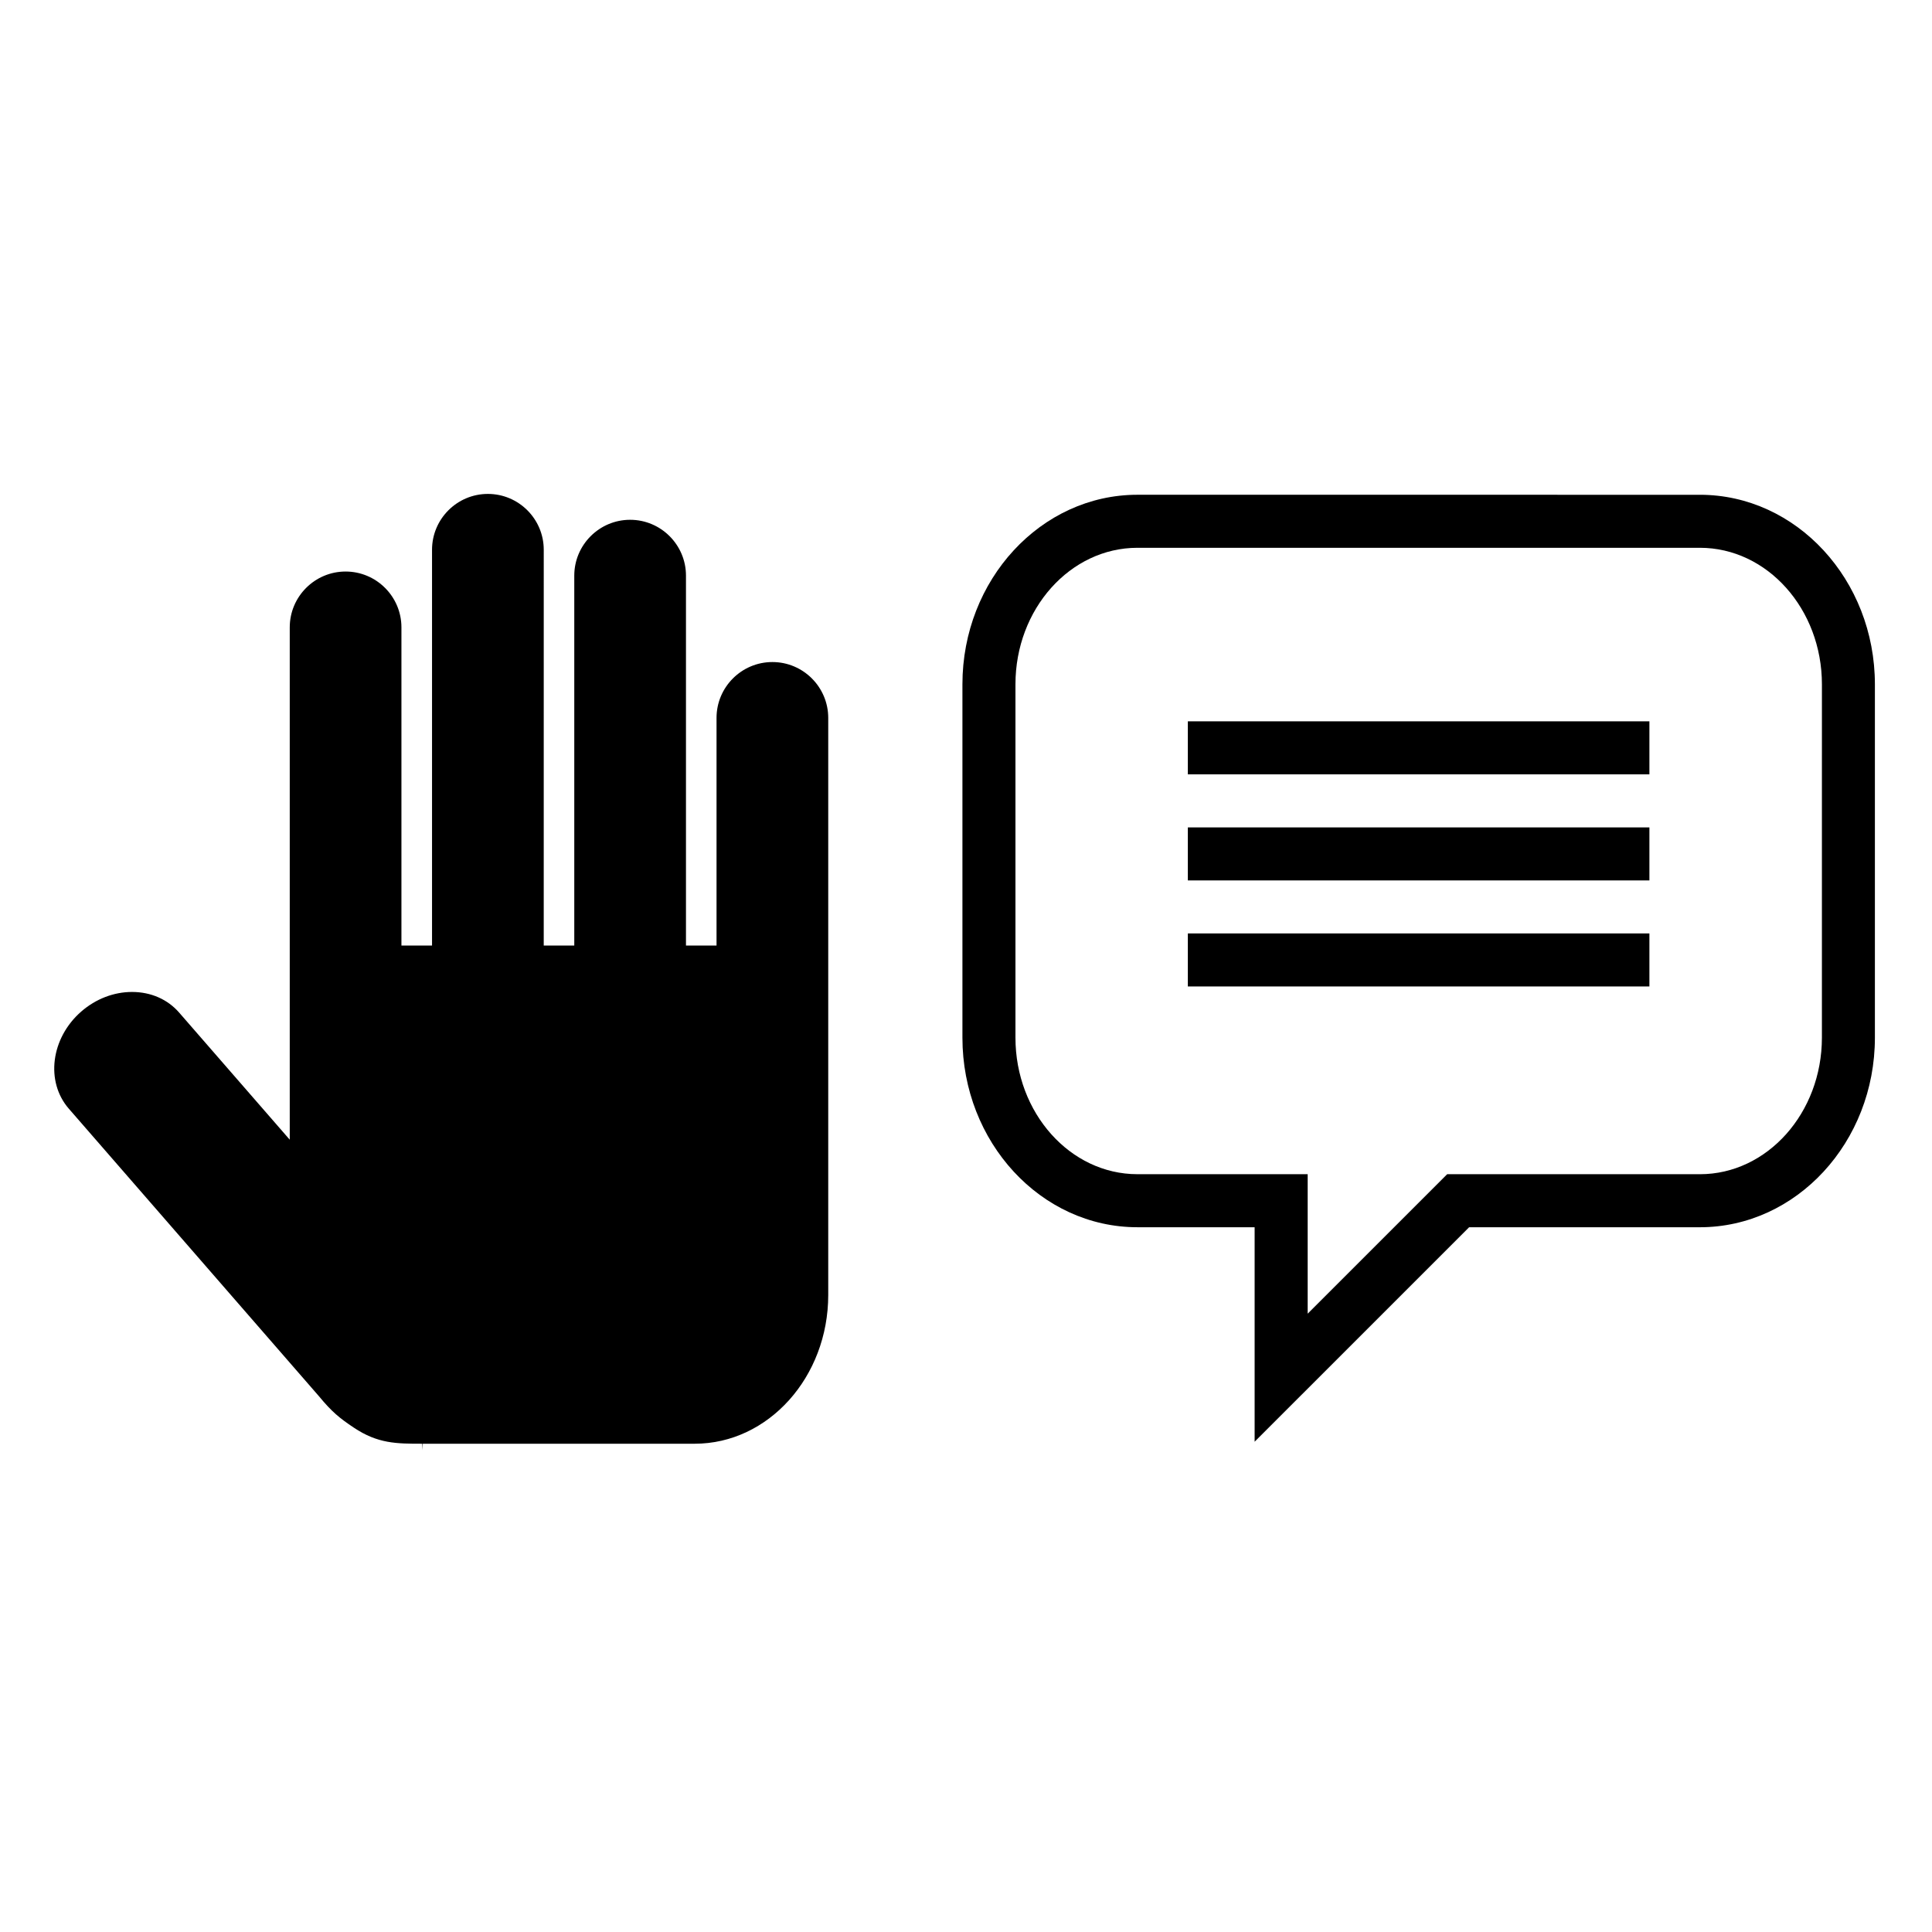 <?xml version="1.0" encoding="UTF-8"?>
<!-- Uploaded to: SVG Repo, www.svgrepo.com, Generator: SVG Repo Mixer Tools -->
<svg fill="#000000" width="800px" height="800px" version="1.1" viewBox="144 144 512 512" xmlns="http://www.w3.org/2000/svg">
 <g>
  <path d="m348.69 319.45c-8.16 0-14.801 6.641-14.801 14.801v60.324h-8.098v-98.023c0-8.164-6.641-14.801-14.801-14.801-8.156 0-14.801 6.641-14.801 14.801v98.023h-8.094l0.004-104.88c0-8.164-6.641-14.801-14.805-14.801s-14.801 6.641-14.801 14.801v104.88h-8.109v-84.312c0-8.164-6.641-14.801-14.801-14.801-8.156 0-14.797 6.641-14.797 14.801v135.77l-29.297-33.672c-3.07-3.535-7.508-5.481-12.504-5.481-4.824 0-9.602 1.84-13.445 5.18-8.066 7.019-9.547 18.574-3.305 25.754l66.344 76.266c3.352 4.07 5.449 5.769 9.184 8.262 6.383 4.262 11.328 4.262 18.164 4.262v1.715l0.125-1.715h72.055c19.508 0 35.383-17.68 35.383-39.414v-152.93c0.004-8.168-6.637-14.809-14.801-14.809z"/>
  <path d="m476.49 526.07v-56.84h-31.066c-25.57 0-46.371-22.539-46.371-50.238v-93.637c0-27.703 20.801-50.238 46.371-50.238l149.06 0.004c25.578 0 46.383 22.539 46.383 50.238v93.633c0 27.699-20.805 50.242-46.383 50.242h-61.152zm118-236.9h-149.06c-17.824 0-32.324 16.23-32.324 36.184v93.633c0 19.953 14.5 36.188 32.324 36.188h45.117v36.965l36.973-36.965 66.973 0.004c17.828 0 32.332-16.23 32.332-36.188l0.004-93.637c0-19.953-14.504-36.184-32.336-36.184z"/>
  <path d="m458.79 335.16h122.32v14.051h-122.32z"/>
  <path d="m458.79 363.27h122.32v14.051h-122.32z"/>
  <path d="m458.79 391.37h122.32v14.051h-122.32z"/>
 </g>
</svg>
